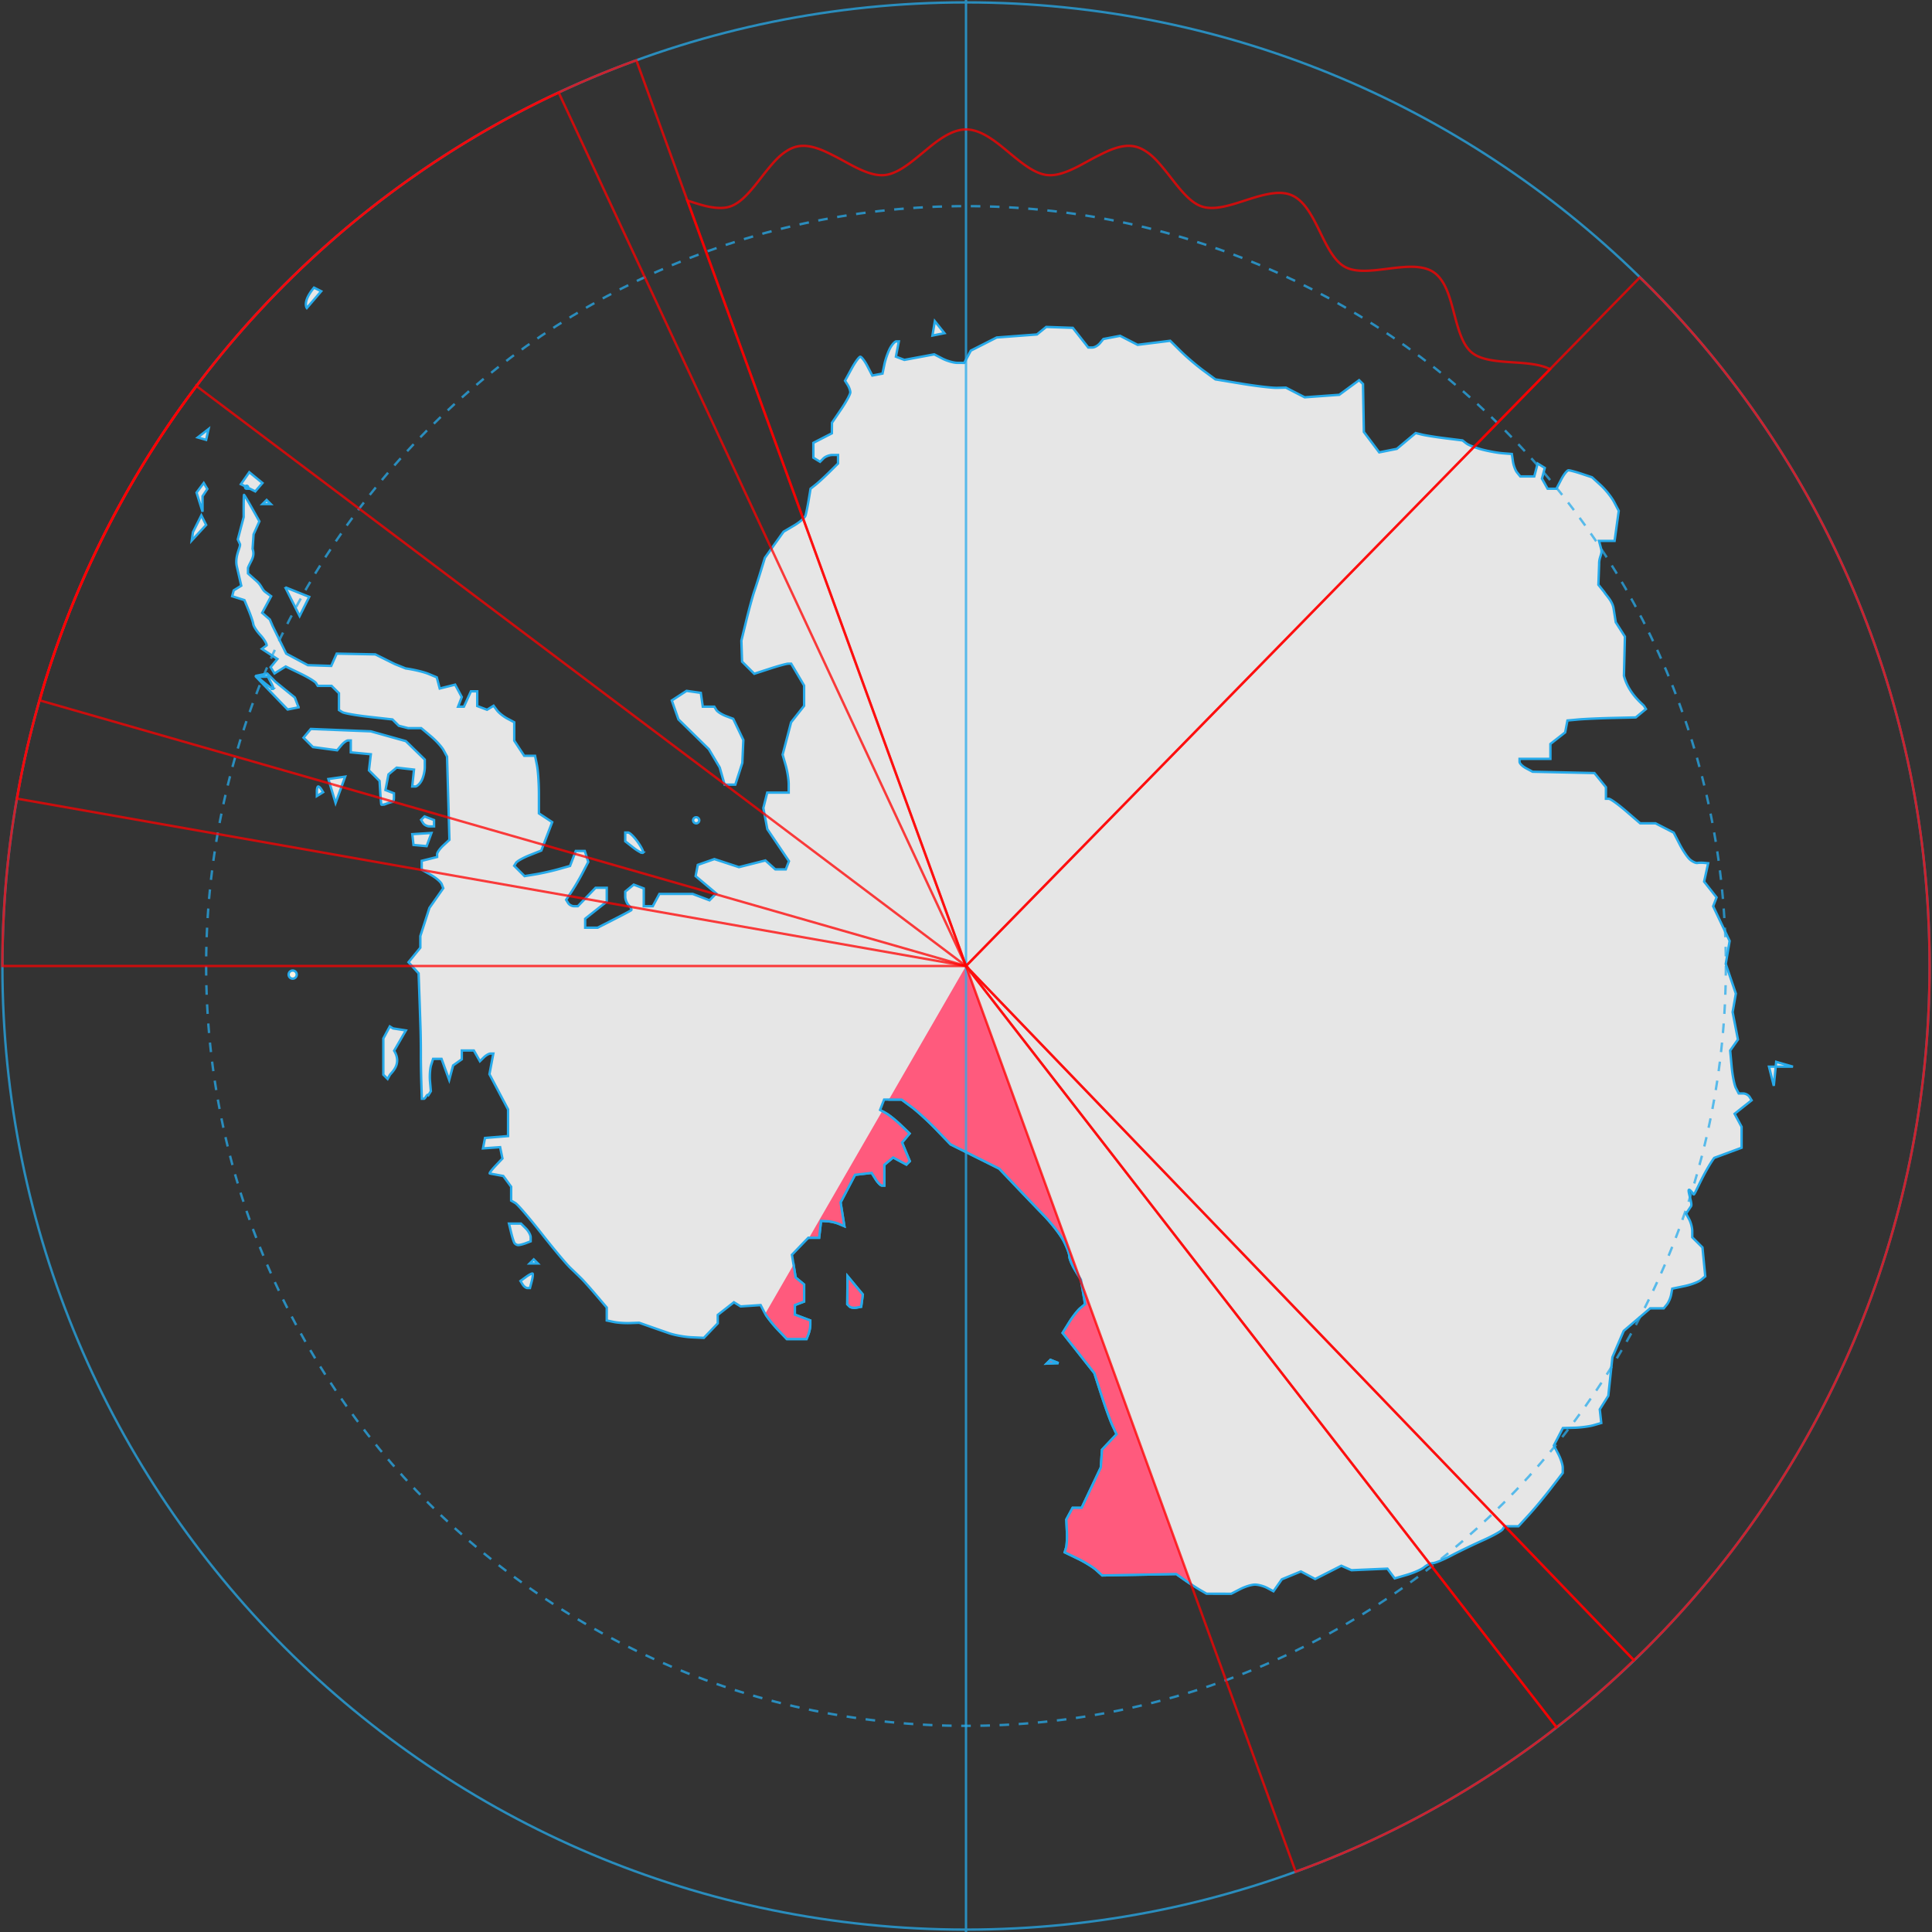 <svg xmlns="http://www.w3.org/2000/svg" version="1.0" width="806" height="806"><rect width="100%" height="100%" fill="#333333" stroke="none"/><defs><clipPath id="a"><path d="M360.031 996.094c3.115 1.802 6.177 3.654 9.344 5.375a401.158 401.158 0 0 0 17.344 8.875c5.858 2.822 11.8 5.52 17.812 8.062a399.093 399.093 0 0 0 18.25 7.188 399.473 399.473 0 0 0 18.688 6.343 398.255 398.255 0 0 0 19.062 5.407 399.143 399.143 0 0 0 19.438 4.5 401.158 401.158 0 0 0 19.812 3.531 402.53 402.53 0 0 0 20.125 2.563 404.733 404.733 0 0 0 20.407 1.53c6.851.348 13.749.532 20.687.532 6.938 0 13.836-.184 20.688-.531 6.851-.348 13.649-.845 20.406-1.532a402.53 402.53 0 0 0 20.125-2.562 401.158 401.158 0 0 0 19.812-3.531 399.143 399.143 0 0 0 19.438-4.5 398.255 398.255 0 0 0 19.062-5.407 399.451 399.451 0 0 0 18-6.093L561 648 360.031 996.094z"/></clipPath></defs><path d="M271.938 532.411c-.3 0-1.913-1.133-3.584-2.518l-3.037-2.519 2.206-.042 2.207-.043 1.377 2.561c.757 1.409 1.13 2.561.83 2.561zM666.5 909.884l-5.146-.01-2.725-1.582c-1.498-.87-4.343-2.72-6.322-4.109l-3.598-2.526-15.442.29-15.441.29-2.487-2.245c-1.369-1.236-4.89-3.404-7.827-4.819l-5.338-2.572.576-1.91c.317-1.05.471-4.126.342-6.834l-.234-4.925 1.311-2.439 1.312-2.439h3.772l3.992-8.41 3.992-8.41.26-3.73.259-3.727 3.035-3.216 3.035-3.216-1.66-3.535c-.913-1.943-2.998-7.678-4.634-12.744l-2.975-9.21-6.624-8.39-6.623-8.389 2.699-4.347c1.484-2.39 3.594-5.087 4.689-5.991l1.99-1.644-.869-5.117-.868-5.116-2.419-3.949c-1.33-2.171-2.421-4.821-2.424-5.888-.002-1.067-1.125-4.02-2.494-6.564-1.37-2.543-4.988-7.2-8.04-10.348a2139.203 2139.203 0 0 1-12.14-12.656l-6.588-6.93-10.137-5.054-10.137-5.053-6.057-6.286c-3.331-3.457-7.93-7.662-10.22-9.344l-4.164-3.057h-7.3l-.832 2.16-.833 2.158 2.431 1.363c1.338.75 4.105 2.961 6.15 4.916l3.72 3.553-1.575 1.888-1.574 1.888 1.616 3.884 1.616 3.884-.706.703-.706.703-2.765-1.473-2.766-1.473-1.848 1.526-1.847 1.526v8.651h-.977c-.537 0-1.723-1.188-2.634-2.64l-1.656-2.641-3.467.4-3.466.399-3.02 5.756-3.02 5.756.797 4.961.797 4.961-2.29-.965c-1.26-.531-3.45-1.032-4.865-1.113l-2.573-.147-.407 3.522-.407 3.521h-4.494l-3.423 3.556-3.422 3.557.774 4.747.774 4.747 1.764 1.458 1.765 1.458v7.096l-1.93.737-1.93.737v3.986l3.217 1.217 3.216 1.217v1.848c0 1.017-.351 2.76-.78 3.874l-.782 2.025H486.248l-3.958-4.161c-2.176-2.29-4.635-5.475-5.463-7.08l-1.505-2.917-4.166.28-4.165.279-1.408-.867-1.408-.866-3.368 2.637-3.368 2.637V797.085l-2.894 3.025-2.895 3.025-5.146-.238c-2.83-.131-7.028-.887-9.327-1.678-2.3-.792-6.063-2.105-8.363-2.918l-4.18-1.478-3.86.14c-2.123.076-5.163-.134-6.755-.468l-2.894-.607v-5.404l-4.5-5.277c-2.476-2.903-5.226-5.988-6.112-6.856a692.632 692.632 0 0 0-4.648-4.482c-1.67-1.597-7.107-8.09-12.08-14.43-4.974-6.339-9.83-11.986-10.793-12.55l-1.75-1.023v-5.787l-1.643-2.237-1.644-2.237-2.537-.47c-1.396-.26-2.784-.516-3.084-.57-.3-.053.765-1.487 2.368-3.185l2.913-3.087-.488-2.355-.488-2.356-3.57.252-3.568.253.414-2.173.413-2.174 4.814-.397 4.814-.397v-11.111l-3.885-7.35-3.884-7.351.811-4.305.811-4.305h-1.172c-.645 0-1.903.72-2.796 1.6l-1.624 1.601-1.27-2.24-1.271-2.242h-5.018v3.667l-3.63 2.573-1.628 6.072-1.6-4.406-1.601-4.406h-3.52l-.826 2.59c-.454 1.425-.664 4.46-.466 6.742l.359 4.151-.982 1.583c-.54-.63-1.387 1.582-1.881 1.582h-.899l-.215-6.723c-.118-3.698-.207-9.029-.197-11.846.01-2.817-.04-7.14-.11-9.604-.069-2.466-.284-8.908-.476-14.317l-.35-9.835-2.108-2.331-2.108-2.331 2.47-3.023 2.47-3.024v-4.85l3.781-11.734 5.782-8.233-.656-1.686c-.36-.927-2.383-2.667-4.495-3.866l-3.84-2.182v-3.683l3.217-.804 3.217-.803v-1.207c0-.663 1.154-2.276 2.565-3.585l2.565-2.378L345 578l-.496-17.346-1.397-2.598c-.768-1.429-3.191-4.1-5.384-5.938l-3.988-3.34h-5.433l-3.933-1-1.325-1.317-1.324-1.319-9.738-1.087c-5.356-.598-10.375-1.48-11.155-1.959l-1.417-.871v-7.02l-1.544-1.537-1.543-1.537H290.556l-.726-1.17c-.4-.643-3.407-2.462-6.684-4.04l-5.958-2.872-2.338 1.454-2.338 1.453-.813-1.31-.814-1.311 1.42-1.703 1.42-1.703-3.24-2.112-3.238-2.113 2-1.488c0-.819-1.2-2.76-2.666-4.314-1.467-1.554-2.783-3.608-2.925-4.565-.142-.957-1.031-3.593-1.975-5.859l-1.716-4.12-2.553-.805-2.552-.807.644-2.45 3.144-1.95-1.838-7.992c-1.01-4.395 1.765-8.355 1.28-9.412l-.885-1.92 2.444-9.285c-.031-5.107.039-9.284.155-9.285.116 0 1.607 2.485 3.311 5.521l3.1 5.52-1.213 2.708-1.214 2.708-.417 6.086c1.146 3.348-.916 5.132-1.916 7.91v2.323l3.654 3.241c2.01 1.783 2.244 3.534 3.576 4.504l2.422 1.763-1.864 3.467-1.865 3.467 3.186 2.767 1.186 2.766 2.828 5.74 2.828 5.741 4.508 2.41 4.508 2.41 4.88.151 4.88.152 1.137-2.561 1.137-2.562 8.055.157 8.055.156 4.057 2.015 4.058 2.015 4.554 1.83c3.33.457 7.612 1.478 9.516 2.27l3.46 1.439.614 2.334.613 2.333 3.218-.804 3.217-.804 1.388 2.581 1.388 2.581-.777 2.014-.776 2.014h2.435l1.466-3.202 1.465-3.202h2.628v6.13l2.046.781 2.046.781 1.366-.84 1.365-.84 1.413 1.908c.778 1.049 2.716 2.598 4.308 3.442l2.895 1.535v7.683l2.077 3.157 2.078 3.156h4.529l.804 4.002c.442 2.201.804 7.606.804 12.01v8.008l2.773 1.832 2.773 1.833-2.273 5.925-2.273 5.925-4.894 1.95c-2.69 1.071-5.237 2.502-5.657 3.18l-.765 1.23 2.163 2.154 2.162 2.152 4.604-.757c2.532-.417 6.802-1.374 9.489-2.127l4.886-1.369 1.193-3.124 1.194-3.125h3.749l.73 2.29.73 2.29-2.299 4.434c-1.265 2.438-3.341 5.992-4.614 7.898l-2.314 3.465.83 1.337c.457.736 1.556 1.337 2.443 1.337h1.613l3.698-3.842 3.698-3.841h4.665v5.762l-4.503 3.577-4.503 3.576v3.733h5.193l6.73-3.428c3.703-1.885 6.982-3.623 7.289-3.863.307-.24-.128-1.118-.965-1.951-.837-.834-1.522-2.482-1.522-3.664v-2.148l1.766-1.46 1.767-1.46 2.093.8 2.093.8V623.054h3.769l1.377-2.56 1.377-2.562h13.894l3.51 1.328 3.509 1.328 1.399-1.433 1.398-1.434-4.3-3.608-4.3-3.609.453-2.343.453-2.342 3.463-1.212 3.463-1.213 5.124 1.683 5.124 1.684 5.52-1.395 5.522-1.395 2.062 1.858 2.063 1.858h4.38l.66-1.71.659-1.709-4.512-6.673-4.512-6.674-.832-4.415-.832-4.414.81-3.21.809-3.21h8.957v-3.53c0-1.942-.57-5.506-1.265-7.92l-1.265-4.39 1.772-6.753 1.771-6.752 2.71-3.43 2.71-3.428v-8.472l-2.7-4.556-2.701-4.555h-1.24c-.681 0-4.144.946-7.695 2.102l-6.457 2.102-2.546-2.534-2.546-2.535-.142-4.37-.141-4.37 2.026-8.324c1.115-4.578 2.611-10.052 3.326-12.165a411.033 411.033 0 0 0 2.874-8.965l1.574-5.122 3.9-5.445 3.902-5.446 4.313-2.533c2.373-1.393 4.544-3.265 4.826-4.16.282-.894.873-3.788 1.315-6.432l.803-4.807 2.027-1.596c1.115-.878 3.693-3.242 5.73-5.254l3.703-3.657V434.804h-2.316c-1.273 0-2.96.642-3.747 1.426l-1.432 1.425-1.399-.86-1.398-.861v-6.186l3.86-1.987 3.859-1.987.023-2.208.024-2.208 3.836-5.635c2.11-3.1 3.827-6.27 3.816-7.044-.01-.774-.512-2.181-1.114-3.127l-1.095-1.72 2.723-4.993c1.497-2.746 3.142-4.998 3.654-5.004.513-.005 1.849 1.755 2.97 3.911l2.037 3.922 2.126-.408 2.125-.407.793-3.834c.436-2.11 1.493-5.131 2.348-6.716.855-1.585 2.033-2.881 2.618-2.881h1.063l-.612 3.185-.612 3.186 1.768.675 1.767.675 6.226-1.158 6.226-1.157 3.41 1.77c1.876.975 4.694 1.776 6.26 1.78l2.85.008 1.375-2.557 1.375-2.557 5.387-2.736 5.386-2.735 8.4-.632 8.401-.632 1.93-1.57 1.93-1.57 5.553.192 5.553.192 3.224 4.101 3.224 4.101h1.68c.923 0 2.346-.8 3.162-1.78l1.483-1.778 3.475-.662 3.476-.66 3.654 1.88 3.654 1.88 6.8-.845 6.799-.846 4.365 4.325c2.4 2.379 6.64 6.002 9.423 8.051l5.058 3.726 11.023 1.816c6.063.999 12.68 1.772 14.704 1.719l3.68-.097 3.924 2.02 3.923 2.019 7.212-.52 7.211-.519 4.145-3.05 4.145-3.05.808.803.808.804.18 9.99.18 9.99 3.202 4.26 3.202 4.26 3.673-.732 3.674-.73 3.935-3.297 3.935-3.296 2.69.657c1.481.361 5.876 1.054 9.768 1.539l7.076.882 1.571 1.237c.865.68 3.76 1.82 6.433 2.53 2.674.712 6.598 1.428 8.72 1.592l3.86.297.445 3.085c.245 1.696 1.04 3.805 1.766 4.685l1.32 1.6h5.818l.707-2.69.706-2.69 1.486.914 1.485.914-.587 2.235-.587 2.235 1.182 2.102 1.182 2.103h3.666l1.996-3.842c1.097-2.113 2.473-3.842 3.057-3.842.584 0 3.03.655 5.435 1.455l4.373 1.455 3.653 3.348c2.009 1.84 4.515 4.992 5.57 7.002l1.917 3.655-.866 6.27-.867 6.27h-6.491l.931 3.521c.513 1.937-.986 3.327-.885 6.144l-.316 8.623 2.459 3.061c.802 1.409 3.37 3.654 3.875 6.824l.916 5.763 1.908 2.991 1.909 2.992-.41 16.328c1.974 7.606 7.948 11.907 8.386 12.613l.797 1.283-2.118 1.746-2.118 1.746-9.769.23c-5.372.128-11.786.416-14.253.64l-4.485.41-.482 2.489-.48 2.488-3.075 2.407-3.074 2.407V561.585h-12.866v1.236c0 .679 1.226 1.888 2.724 2.686l2.723 1.45 12.897.28 12.897.279 2.391 2.939 2.391 2.94v4.838h1.208c.665 0 3.884 2.305 7.155 5.122l5.945 5.123h6.404l3.783 1.947 3.784 1.947 2.491 4.862c1.37 2.674 3.342 5.564 4.38 6.422 1.039.858 2.384 1.471 2.989 1.363.605-.108 1.87-.128 2.81-.045l1.711.152-.846 3.833-.846 3.833 2.602 3.292 2.601 3.292-.714 1.854-.715 1.854 3.438 7.23 3.44 7.23-.815 4.799-.815 4.8 2.109 6.183 2.109 6.184-.672 3.863-.672 3.862 1.106 5.72 1.107 5.72-1.618 2.298-1.617 2.3.618 6.708c.34 3.69 1.143 7.717 1.784 8.95l1.167 2.24h1.809c.995 0 2.206.64 2.692 1.423l.883 1.423-3.554 2.82-3.554 2.821 1.46 2.716 1.46 2.716v8.734l-11.426 4.225c-4.634 6.448-8.177 15.717-8.557 15.225-4.622-6-.04 3.904-1.15 5.01l-2.019 3.01 1.284 2.387c.706 1.314 1.284 3.538 1.284 4.942v2.554l2.129 2.12 2.129 2.119.582 6.026.581 6.025-1.846 1.526c-1.016.839-4.114 1.994-6.885 2.567l-5.039 1.042-.467 2.506c-.257 1.377-1.054 3.225-1.772 4.106l-1.306 1.6h-5.654l-5.518 4.702-5.518 4.701-2.362 5.486-2.363 5.487-.858 8.06-.858 8.062-1.78 2.828-1.78 2.827.316 2.843.316 2.843-3.216.925c-1.769.509-5.372.982-8.008 1.053l-4.791.127-1.887 3.633-1.887 3.632 1.854 3.557c1.02 1.957 1.854 4.54 1.854 5.741v2.184l-4.844 6.314c-2.664 3.473-6.823 8.475-9.242 11.117l-4.399 4.802h-5.807l-.794 1.278c-.436.703-4.089 2.746-8.117 4.54-4.027 1.793-10.013 4.676-13.302 6.405-3.288 1.73-6.716 3.144-7.618 3.144-.901 0-2.552.761-3.67 1.691-1.117.93-4.346 2.367-7.177 3.193l-5.146 1.5-1.519-2.034-1.518-2.035-7.487.325-7.487.325-2.127-.931-2.127-.932-5.453 2.77-5.454 2.77-2.969-1.582-2.969-1.582-3.975 1.64-3.976 1.638-1.755 2.495-1.756 2.496-2.611-1.392c-1.437-.765-3.741-1.39-5.122-1.39-1.381 0-4.169.86-6.196 1.912l-3.685 1.913-5.146-.01zM319.243 580.291c-1.12.427-2.095.571-2.17.32-.073-.251-.267-2.565-.431-5.14l-.298-4.684-2.212-2.202-2.212-2.201.393-3.36.392-3.36-4.181-.401-4.181-.402v-4.96h-1.13c-.62 0-1.899.924-2.84 2.054l-1.713 2.054-5.055-.675-5.055-.675-1.963-1.955-1.964-1.955 1.52-1.823 1.52-1.822 12.508.498 12.51.498 7.31 2.041 7.31 2.042 3.96 3.853 3.958 3.853v3.134c0 1.723-.599 4.248-1.331 5.61-.733 1.363-1.913 2.477-2.622 2.477h-1.29l.37-3.521.37-3.522-3.615-.413-3.616-.412-1.71 1.412-1.709 1.412-.627 3.264-.626 3.263 1.77.676 1.771.677v1.784c0 .98-.242 1.784-.538 1.784-.296 0-1.454.35-2.573.777zm143.287-7.961h-2.232l-2.043-7.15-4.544-7.65-6.344-6.217-6.345-6.216-1.377-3.934-1.378-3.933 3.08-2.008 3.078-2.008 2.97.419 2.969.419.41 2.881.412 2.882H456l.844 1.36c.465.747 2.239 1.886 3.943 2.531l3.098 1.173 2.115 4.415 2.115 4.415-.426 9.56-2.927 9.06h-2.233zM269.241 455.294h-1.715l.858-.854.857-.853.858.853.858.854h-1.716zm327.894 358.47-2.466.101.777-.773.778-.774 1.688.673 1.689.672-2.466.101zM260.879 448.891a.644.644 0 0 1-.643-.64.644.644 0 0 1 1.286 0c0 .352-.29.64-.643.64zM515.27 790.525c-1.095.208-2.398-.026-2.894-.52l-.902-.898.046-5.87.046-5.869 3.193 3.842 3.193 3.842-.345 2.548-.344 2.548-1.993.377zm-137.242-8.175c-.584 0-1.473-.664-1.977-1.475l-.915-1.475 2.354-1.713c1.294-.942 2.518-1.55 2.718-1.35.2.199.03 1.634-.378 3.188l-.742 2.825h-1.06zm2.647-10.245h-1.716l.858-.854.858-.853.858.853.857.854h-1.715zm-6.462-7.683c-.608 0-1.35-.433-1.647-.96-.298-.53-.922-2.546-1.387-4.483l-.845-3.522H375.345l2.022 2.013c1.112 1.106 2.021 2.774 2.021 3.704v1.693l-2.035.777c-1.119.428-2.532.778-3.14.778zm-53.596-70.938-.908 1.637-.894-.89-.893-.89v-15.108l1.35-2.513 1.352-2.513 1.355.834 5.355.833-4.904 8.487c3.502 5.668-1.313 9.223-1.813 10.123zm105.64-92.749c-.324.322-2.124-.618-4-2.087l-3.413-2.672v-3.656h1.199c.659 0 2.459 1.762 4 3.915 1.54 2.154 2.536 4.179 2.213 4.5zm-89.032-10.977c-1.02 0-2.235-.614-2.702-1.365l-.848-1.366.717-.714.716-.713 1.986.758 1.985.759v2.641h-1.854zm111.209-1.28a1.287 1.287 0 0 1-1.287-1.28 1.287 1.287 0 0 1 2.573 0c0 .704-.579 1.28-1.286 1.28zm-156.935-12.179-1.308.804v-1.996c0-1.098.255-1.997.567-1.997.312 0 .9.537 1.308 1.193l.74 1.192-1.307.804zM238 470.5l.5-3.5 3.5-7 2 4-6 6.5zm5-24-3 4 2.5 8V452l2-3-1.5-2.5zm21.5 80.5 13.5 14 5-1h-.5l-1.5-4-8-6.5-3.5-3.5-5 1zm0-77-6-3 3.5-5 5.5 4.5-3 3.5zM244 428.5l1-4.5-4.5 3.5 3.5 1zm45-63.5c-5 6-3 8.5-3 8.5l6-7-3-1.5zm41.5 232.5 5.5.5 2-5.5-8 .5.5 4.5zM898 698l1-10 7 2h-10l2 8zM277 490l6 12 4-8-10-4zm271-111-1 6 5-1-4-5zM302 569l-7 1 3 10 4-11z" style="fill:#e6e6e6;fill-rule:nonzero;stroke:#27aaea;stroke-width:1px" transform="translate(-158 -245)"/><path d="M271.938 532.411c-.3 0-1.913-1.133-3.584-2.518l-3.037-2.519 2.206-.042 2.207-.043 1.377 2.561c.757 1.409 1.13 2.561.83 2.561zM666.5 909.884l-5.146-.01-2.725-1.582c-1.498-.87-4.343-2.72-6.322-4.109l-3.598-2.526-15.442.29-15.441.29-2.487-2.245c-1.369-1.236-4.89-3.404-7.827-4.819l-5.338-2.572.576-1.91c.317-1.05.471-4.126.342-6.834l-.234-4.925 1.311-2.439 1.312-2.439h3.772l3.992-8.41 3.992-8.41.26-3.73.259-3.727 3.035-3.216 3.035-3.216-1.66-3.535c-.913-1.943-2.998-7.678-4.634-12.744l-2.975-9.21-6.624-8.39-6.623-8.389 2.699-4.347c1.484-2.39 3.594-5.087 4.689-5.991l1.99-1.644-.869-5.117-.868-5.116-2.419-3.949c-1.33-2.171-2.421-4.821-2.424-5.888-.002-1.067-1.125-4.02-2.494-6.564-1.37-2.543-4.988-7.2-8.04-10.348a2139.203 2139.203 0 0 1-12.14-12.656l-6.588-6.93-10.137-5.054-10.137-5.053-6.057-6.286c-3.331-3.457-7.93-7.662-10.22-9.344l-4.164-3.057h-7.3l-.832 2.16-.833 2.158 2.431 1.363c1.338.75 4.105 2.961 6.15 4.916l3.72 3.553-1.575 1.888-1.574 1.888 1.616 3.884 1.616 3.884-.706.703-.706.703-2.765-1.473-2.766-1.473-1.848 1.526-1.847 1.526v8.651h-.977c-.537 0-1.723-1.188-2.634-2.64l-1.656-2.641-3.467.4-3.466.399-3.02 5.756-3.02 5.756.797 4.961.797 4.961-2.29-.965c-1.26-.531-3.45-1.032-4.865-1.113l-2.573-.147-.407 3.522-.407 3.521h-4.494l-3.423 3.556-3.422 3.557.774 4.747.774 4.747 1.764 1.458 1.765 1.458v7.096l-1.93.737-1.93.737v3.986l3.217 1.217 3.216 1.217v1.848c0 1.017-.351 2.76-.78 3.874l-.782 2.025H486.248l-3.958-4.161c-2.176-2.29-4.635-5.475-5.463-7.08l-1.505-2.917-4.166.28-4.165.279-1.408-.867-1.408-.866-3.368 2.637-3.368 2.637V797.085l-2.894 3.025-2.895 3.025-5.146-.238c-2.83-.131-7.028-.887-9.327-1.678-2.3-.792-6.063-2.105-8.363-2.918l-4.18-1.478-3.86.14c-2.123.076-5.163-.134-6.755-.468l-2.894-.607v-5.404l-4.5-5.277c-2.476-2.903-5.226-5.988-6.112-6.856a692.632 692.632 0 0 0-4.648-4.482c-1.67-1.597-7.107-8.09-12.08-14.43-4.974-6.339-9.83-11.986-10.793-12.55l-1.75-1.023v-5.787l-1.643-2.237-1.644-2.237-2.537-.47c-1.396-.26-2.784-.516-3.084-.57-.3-.053.765-1.487 2.368-3.185l2.913-3.087-.488-2.355-.488-2.356-3.57.252-3.568.253.414-2.173.413-2.174 4.814-.397 4.814-.397v-11.111l-3.885-7.35-3.884-7.351.811-4.305.811-4.305h-1.172c-.645 0-1.903.72-2.796 1.6l-1.624 1.601-1.27-2.24-1.271-2.242h-5.018v3.667l-3.63 2.573-1.628 6.072-1.6-4.406-1.601-4.406h-3.52l-.826 2.59c-.454 1.425-.664 4.46-.466 6.742l.359 4.151-.982 1.583c-.54-.63-1.387 1.582-1.881 1.582h-.899l-.215-6.723c-.118-3.698-.207-9.029-.197-11.846.01-2.817-.04-7.14-.11-9.604-.069-2.466-.284-8.908-.476-14.317l-.35-9.835-2.108-2.331-2.108-2.331 2.47-3.023 2.47-3.024v-4.85l3.781-11.734 5.782-8.233-.656-1.686c-.36-.927-2.383-2.667-4.495-3.866l-3.84-2.182v-3.683l3.217-.804 3.217-.803v-1.207c0-.663 1.154-2.276 2.565-3.585l2.565-2.378L345 578l-.496-17.346-1.397-2.598c-.768-1.429-3.191-4.1-5.384-5.938l-3.988-3.34h-5.433l-3.933-1-1.325-1.317-1.324-1.319-9.738-1.087c-5.356-.598-10.375-1.48-11.155-1.959l-1.417-.871v-7.02l-1.544-1.537-1.543-1.537H290.556l-.726-1.17c-.4-.643-3.407-2.462-6.684-4.04l-5.958-2.872-2.338 1.454-2.338 1.453-.813-1.31-.814-1.311 1.42-1.703 1.42-1.703-3.24-2.112-3.238-2.113 2-1.488c0-.819-1.2-2.76-2.666-4.314-1.467-1.554-2.783-3.608-2.925-4.565-.142-.957-1.031-3.593-1.975-5.859l-1.716-4.12-2.553-.805-2.552-.807.644-2.45 3.144-1.95-1.838-7.992c-1.01-4.395 1.765-8.355 1.28-9.412l-.885-1.92 2.444-9.285c-.031-5.107.039-9.284.155-9.285.116 0 1.607 2.485 3.311 5.521l3.1 5.52-1.213 2.708-1.214 2.708-.417 6.086c1.146 3.348-.916 5.132-1.916 7.91v2.323l3.654 3.241c2.01 1.783 2.244 3.534 3.576 4.504l2.422 1.763-1.864 3.467-1.865 3.467 3.186 2.767 1.186 2.766 2.828 5.74 2.828 5.741 4.508 2.41 4.508 2.41 4.88.151 4.88.152 1.137-2.561 1.137-2.562 8.055.157 8.055.156 4.057 2.015 4.058 2.015 4.554 1.83c3.33.457 7.612 1.478 9.516 2.27l3.46 1.439.614 2.334.613 2.333 3.218-.804 3.217-.804 1.388 2.581 1.388 2.581-.777 2.014-.776 2.014h2.435l1.466-3.202 1.465-3.202h2.628v6.13l2.046.781 2.046.781 1.366-.84 1.365-.84 1.413 1.908c.778 1.049 2.716 2.598 4.308 3.442l2.895 1.535v7.683l2.077 3.157 2.078 3.156h4.529l.804 4.002c.442 2.201.804 7.606.804 12.01v8.008l2.773 1.832 2.773 1.833-2.273 5.925-2.273 5.925-4.894 1.95c-2.69 1.071-5.237 2.502-5.657 3.18l-.765 1.23 2.163 2.154 2.162 2.152 4.604-.757c2.532-.417 6.802-1.374 9.489-2.127l4.886-1.369 1.193-3.124 1.194-3.125h3.749l.73 2.29.73 2.29-2.299 4.434c-1.265 2.438-3.341 5.992-4.614 7.898l-2.314 3.465.83 1.337c.457.736 1.556 1.337 2.443 1.337h1.613l3.698-3.842 3.698-3.841h4.665v5.762l-4.503 3.577-4.503 3.576v3.733h5.193l6.73-3.428c3.703-1.885 6.982-3.623 7.289-3.863.307-.24-.128-1.118-.965-1.951-.837-.834-1.522-2.482-1.522-3.664v-2.148l1.766-1.46 1.767-1.46 2.093.8 2.093.8V623.054h3.769l1.377-2.56 1.377-2.562h13.894l3.51 1.328 3.509 1.328 1.399-1.433 1.398-1.434-4.3-3.608-4.3-3.609.453-2.343.453-2.342 3.463-1.212 3.463-1.213 5.124 1.683 5.124 1.684 5.52-1.395 5.522-1.395 2.062 1.858 2.063 1.858h4.38l.66-1.71.659-1.709-4.512-6.673-4.512-6.674-.832-4.415-.832-4.414.81-3.21.809-3.21h8.957v-3.53c0-1.942-.57-5.506-1.265-7.92l-1.265-4.39 1.772-6.753 1.771-6.752 2.71-3.43 2.71-3.428v-8.472l-2.7-4.556-2.701-4.555h-1.24c-.681 0-4.144.946-7.695 2.102l-6.457 2.102-2.546-2.534-2.546-2.535-.142-4.37-.141-4.37 2.026-8.324c1.115-4.578 2.611-10.052 3.326-12.165a411.033 411.033 0 0 0 2.874-8.965l1.574-5.122 3.9-5.445 3.902-5.446 4.313-2.533c2.373-1.393 4.544-3.265 4.826-4.16.282-.894.873-3.788 1.315-6.432l.803-4.807 2.027-1.596c1.115-.878 3.693-3.242 5.73-5.254l3.703-3.657V434.804h-2.316c-1.273 0-2.96.642-3.747 1.426l-1.432 1.425-1.399-.86-1.398-.861v-6.186l3.86-1.987 3.859-1.987.023-2.208.024-2.208 3.836-5.635c2.11-3.1 3.827-6.27 3.816-7.044-.01-.774-.512-2.181-1.114-3.127l-1.095-1.72 2.723-4.993c1.497-2.746 3.142-4.998 3.654-5.004.513-.005 1.849 1.755 2.97 3.911l2.037 3.922 2.126-.408 2.125-.407.793-3.834c.436-2.11 1.493-5.131 2.348-6.716.855-1.585 2.033-2.881 2.618-2.881h1.063l-.612 3.185-.612 3.186 1.768.675 1.767.675 6.226-1.158 6.226-1.157 3.41 1.77c1.876.975 4.694 1.776 6.26 1.78l2.85.008 1.375-2.557 1.375-2.557 5.387-2.736 5.386-2.735 8.4-.632 8.401-.632 1.93-1.57 1.93-1.57 5.553.192 5.553.192 3.224 4.101 3.224 4.101h1.68c.923 0 2.346-.8 3.162-1.78l1.483-1.778 3.475-.662 3.476-.66 3.654 1.88 3.654 1.88 6.8-.845 6.799-.846 4.365 4.325c2.4 2.379 6.64 6.002 9.423 8.051l5.058 3.726 11.023 1.816c6.063.999 12.68 1.772 14.704 1.719l3.68-.097 3.924 2.02 3.923 2.019 7.212-.52 7.211-.519 4.145-3.05 4.145-3.05.808.803.808.804.18 9.99.18 9.99 3.202 4.26 3.202 4.26 3.673-.732 3.674-.73 3.935-3.297 3.935-3.296 2.69.657c1.481.361 5.876 1.054 9.768 1.539l7.076.882 1.571 1.237c.865.68 3.76 1.82 6.433 2.53 2.674.712 6.598 1.428 8.72 1.592l3.86.297.445 3.085c.245 1.696 1.04 3.805 1.766 4.685l1.32 1.6h5.818l.707-2.69.706-2.69 1.486.914 1.485.914-.587 2.235-.587 2.235 1.182 2.102 1.182 2.103h3.666l1.996-3.842c1.097-2.113 2.473-3.842 3.057-3.842.584 0 3.03.655 5.435 1.455l4.373 1.455 3.653 3.348c2.009 1.84 4.515 4.992 5.57 7.002l1.917 3.655-.866 6.27-.867 6.27h-6.491l.931 3.521c.513 1.937-.986 3.327-.885 6.144l-.316 8.623 2.459 3.061c.802 1.409 3.37 3.654 3.875 6.824l.916 5.763 1.908 2.991 1.909 2.992-.41 16.328c1.974 7.606 7.948 11.907 8.386 12.613l.797 1.283-2.118 1.746-2.118 1.746-9.769.23c-5.372.128-11.786.416-14.253.64l-4.485.41-.482 2.489-.48 2.488-3.075 2.407-3.074 2.407V561.585h-12.866v1.236c0 .679 1.226 1.888 2.724 2.686l2.723 1.45 12.897.28 12.897.279 2.391 2.939 2.391 2.94v4.838h1.208c.665 0 3.884 2.305 7.155 5.122l5.945 5.123h6.404l3.783 1.947 3.784 1.947 2.491 4.862c1.37 2.674 3.342 5.564 4.38 6.422 1.039.858 2.384 1.471 2.989 1.363.605-.108 1.87-.128 2.81-.045l1.711.152-.846 3.833-.846 3.833 2.602 3.292 2.601 3.292-.714 1.854-.715 1.854 3.438 7.23 3.44 7.23-.815 4.799-.815 4.8 2.109 6.183 2.109 6.184-.672 3.863-.672 3.862 1.106 5.72 1.107 5.72-1.618 2.298-1.617 2.3.618 6.708c.34 3.69 1.143 7.717 1.784 8.95l1.167 2.24h1.809c.995 0 2.206.64 2.692 1.423l.883 1.423-3.554 2.82-3.554 2.821 1.46 2.716 1.46 2.716v8.734l-11.426 4.225c-4.634 6.448-8.177 15.717-8.557 15.225-4.622-6-.04 3.904-1.15 5.01l-2.019 3.01 1.284 2.387c.706 1.314 1.284 3.538 1.284 4.942v2.554l2.129 2.12 2.129 2.119.582 6.026.581 6.025-1.846 1.526c-1.016.839-4.114 1.994-6.885 2.567l-5.039 1.042-.467 2.506c-.257 1.377-1.054 3.225-1.772 4.106l-1.306 1.6h-5.654l-5.518 4.702-5.518 4.701-2.362 5.486-2.363 5.487-.858 8.06-.858 8.062-1.78 2.828-1.78 2.827.316 2.843.316 2.843-3.216.925c-1.769.509-5.372.982-8.008 1.053l-4.791.127-1.887 3.633-1.887 3.632 1.854 3.557c1.02 1.957 1.854 4.54 1.854 5.741v2.184l-4.844 6.314c-2.664 3.473-6.823 8.475-9.242 11.117l-4.399 4.802h-5.807l-.794 1.278c-.436.703-4.089 2.746-8.117 4.54-4.027 1.793-10.013 4.676-13.302 6.405-3.288 1.73-6.716 3.144-7.618 3.144-.901 0-2.552.761-3.67 1.691-1.117.93-4.346 2.367-7.177 3.193l-5.146 1.5-1.519-2.034-1.518-2.035-7.487.325-7.487.325-2.127-.931-2.127-.932-5.453 2.77-5.454 2.77-2.969-1.582-2.969-1.582-3.975 1.64-3.976 1.638-1.755 2.495-1.756 2.496-2.611-1.392c-1.437-.765-3.741-1.39-5.122-1.39-1.381 0-4.169.86-6.196 1.912l-3.685 1.913-5.146-.01zM319.243 580.291c-1.12.427-2.095.571-2.17.32-.073-.251-.267-2.565-.431-5.14l-.298-4.684-2.212-2.202-2.212-2.201.393-3.36.392-3.36-4.181-.401-4.181-.402v-4.96h-1.13c-.62 0-1.899.924-2.84 2.054l-1.713 2.054-5.055-.675-5.055-.675-1.963-1.955-1.964-1.955 1.52-1.823 1.52-1.822 12.508.498 12.51.498 7.31 2.041 7.31 2.042 3.96 3.853 3.958 3.853v3.134c0 1.723-.599 4.248-1.331 5.61-.733 1.363-1.913 2.477-2.622 2.477h-1.29l.37-3.521.37-3.522-3.615-.413-3.616-.412-1.71 1.412-1.709 1.412-.627 3.264-.626 3.263 1.77.676 1.771.677v1.784c0 .98-.242 1.784-.538 1.784-.296 0-1.454.35-2.573.777zm143.287-7.961h-2.232l-2.043-7.15-4.544-7.65-6.344-6.217-6.345-6.216-1.377-3.934-1.378-3.933 3.08-2.008 3.078-2.008 2.97.419 2.969.419.41 2.881.412 2.882H456l.844 1.36c.465.747 2.239 1.886 3.943 2.531l3.098 1.173 2.115 4.415 2.115 4.415-.426 9.56-2.927 9.06h-2.233zM269.241 455.294h-1.715l.858-.854.857-.853.858.853.858.854h-1.716zm327.894 358.47-2.466.101.777-.773.778-.774 1.688.673 1.689.672-2.466.101zM260.879 448.891a.644.644 0 0 1-.643-.64.644.644 0 0 1 1.286 0c0 .352-.29.64-.643.64zM515.27 790.525c-1.095.208-2.398-.026-2.894-.52l-.902-.898.046-5.87.046-5.869 3.193 3.842 3.193 3.842-.345 2.548-.344 2.548-1.993.377zm-137.242-8.175c-.584 0-1.473-.664-1.977-1.475l-.915-1.475 2.354-1.713c1.294-.942 2.518-1.55 2.718-1.35.2.199.03 1.634-.378 3.188l-.742 2.825h-1.06zm2.647-10.245h-1.716l.858-.854.858-.853.858.853.857.854h-1.715zm-6.462-7.683c-.608 0-1.35-.433-1.647-.96-.298-.53-.922-2.546-1.387-4.483l-.845-3.522H375.345l2.022 2.013c1.112 1.106 2.021 2.774 2.021 3.704v1.693l-2.035.777c-1.119.428-2.532.778-3.14.778zm-53.596-70.938-.908 1.637-.894-.89-.893-.89v-15.108l1.35-2.513 1.352-2.513 1.355.834 5.355.833-4.904 8.487c3.502 5.668-1.313 9.223-1.813 10.123zm105.64-92.749c-.324.322-2.124-.618-4-2.087l-3.413-2.672v-3.656h1.199c.659 0 2.459 1.762 4 3.915 1.54 2.154 2.536 4.179 2.213 4.5zm-89.032-10.977c-1.02 0-2.235-.614-2.702-1.365l-.848-1.366.717-.714.716-.713 1.986.758 1.985.759v2.641h-1.854zm111.209-1.28a1.287 1.287 0 0 1-1.287-1.28 1.287 1.287 0 0 1 2.573 0c0 .704-.579 1.28-1.286 1.28zm-156.935-12.179-1.308.804v-1.996c0-1.098.255-1.997.567-1.997.312 0 .9.537 1.308 1.193l.74 1.192-1.307.804zM238 470.5l.5-3.5 3.5-7 2 4-6 6.5zm5-24-3 4 2.5 8V452l2-3-1.5-2.5zm21.5 80.5 13.5 14 5-1h-.5l-1.5-4-8-6.5-3.5-3.5-5 1zm0-77-6-3 3.5-5 5.5 4.5-3 3.5zM244 428.5l1-4.5-4.5 3.5 3.5 1zm45-63.5c-5 6-3 8.5-3 8.5l6-7-3-1.5zm41.5 232.5 5.5.5 2-5.5-8 .5.5 4.5zM898 698l1-10 7 2h-10l2 8zM277 490l6 12 4-8-10-4zm271-111-1 6 5-1-4-5zM302 569l-7 1 3 10 4-11z" clip-path="url(#a)" style="fill:#ff5a7d;fill-opacity:1;fill-rule:nonzero;stroke:#27aaea;stroke-width:1px" transform="translate(-158 -245)"/><path d="M281.791 651.586a1.69 1.69 0 1 1-3.38 0 1.69 1.69 0 1 1 3.38 0z" style="fill:#fcf5e3;fill-rule:nonzero;stroke:#27aaea;stroke-width:1px" transform="translate(-158 -245)"/><g style="fill:none;stroke:#27aaea;stroke-width:1px;stroke-opacity:.75;display:inline"><path d="M878 648c0 175.074-141.926 317-317 317S244 823.074 244 648s141.926-317 317-317 317 141.926 317 317z" style="stroke-miterlimit:4;stroke-dasharray:4,4;stroke-dashoffset:0" transform="translate(-158 -245)"/><path d="M805 403c0 222.018-179.982 402-402 402C180.98 805 1 625.018 1 403S180.98 1 403 1c222.018 0 402 179.982 402 402zM403-245v1278"/><g style="fill:none;stroke:red;stroke-width:1px;stroke-opacity:.75;display:inline"><path d="M649.343 720.563c3.14-2.44 6.31-4.846 9.375-7.375 4.964-4.097 9.804-8.3 14.563-12.625 2.84-2.582 5.578-5.277 8.344-7.938L403 403l246.343 317.563zM81.968 161.063c-.358.474-.738.93-1.093 1.406a404.132 404.132 0 0 0-11.22 15.781 402.724 402.724 0 0 0-10.468 16.313 401 401 0 0 0-18.531 34.156 400.257 400.257 0 0 0-8.063 17.812 398.885 398.885 0 0 0-7.187 18.25 399.473 399.473 0 0 0-6.344 18.688 398.231 398.231 0 0 0-5.406 19.062 398.98 398.98 0 0 0-4.5 19.438 401.088 401.088 0 0 0-3.531 19.812 402.553 402.553 0 0 0-2.563 20.125 404.628 404.628 0 0 0-1.531 20.406A408.6 408.6 0 0 0 1 403h402L81.968 161.062z"/><path d="M233.093 38.656c-1.45.678-2.933 1.306-4.375 2a401 401 0 0 0-34.156 18.532 402.724 402.724 0 0 0-16.312 10.468 404.132 404.132 0 0 0-15.782 11.219 403.933 403.933 0 0 0-15.187 11.938 403.223 403.223 0 0 0-14.563 12.624 404.77 404.77 0 0 0-13.968 13.313 404.77 404.77 0 0 0-13.313 13.969 403.223 403.223 0 0 0-12.625 14.562 403.933 403.933 0 0 0-11.937 15.188 404.132 404.132 0 0 0-11.22 15.781 402.724 402.724 0 0 0-10.468 16.313 401 401 0 0 0-18.531 34.156 400.257 400.257 0 0 0-8.063 17.812 398.885 398.885 0 0 0-7.187 18.25 399.473 399.473 0 0 0-6.344 18.688c-.895 2.878-1.637 5.813-2.469 8.719L403 403 233.093 38.656zM540.53 780.844l.688-.25a399.093 399.093 0 0 0 18.25-7.188 400.326 400.326 0 0 0 17.813-8.062 401.158 401.158 0 0 0 34.156-18.532 402.724 402.724 0 0 0 16.313-10.468 404.132 404.132 0 0 0 15.78-11.219c1.974-1.476 3.868-3.051 5.813-4.563L403 403l137.53 377.844zm141.095-88.219c1.868-1.798 3.791-3.542 5.625-5.375a404.77 404.77 0 0 0 13.312-13.969 403.223 403.223 0 0 0 12.625-14.562 403.933 403.933 0 0 0 11.938-15.188 404.132 404.132 0 0 0 11.218-15.781 402.724 402.724 0 0 0 10.47-16.313 401 401 0 0 0 18.531-34.156c2.822-5.858 5.52-11.8 8.062-17.812a398.885 398.885 0 0 0 7.187-18.25 399.473 399.473 0 0 0 6.344-18.688 398.231 398.231 0 0 0 5.406-19.062 398.98 398.98 0 0 0 4.5-19.438 401.088 401.088 0 0 0 3.532-19.812 402.553 402.553 0 0 0 2.562-20.125 404.628 404.628 0 0 0 1.531-20.406A408.6 408.6 0 0 0 805 403a408.6 408.6 0 0 0-.532-20.688 404.628 404.628 0 0 0-1.53-20.406 402.553 402.553 0 0 0-2.563-20.125 401.088 401.088 0 0 0-3.532-19.812 398.98 398.98 0 0 0-4.5-19.438 398.231 398.231 0 0 0-5.406-19.062 399.473 399.473 0 0 0-6.344-18.688 398.885 398.885 0 0 0-7.187-18.25 400.257 400.257 0 0 0-8.063-17.812 401 401 0 0 0-18.53-34.156 402.724 402.724 0 0 0-10.47-16.313 404.132 404.132 0 0 0-11.218-15.781 403.933 403.933 0 0 0-11.938-15.188 403.223 403.223 0 0 0-12.625-14.562 404.77 404.77 0 0 0-13.312-13.969c-1.026-1.026-2.12-1.985-3.157-3L403 403l278.625 289.625z"/><path d="m265.468 25.156-.687.25a398.885 398.885 0 0 0-18.25 7.188 400.257 400.257 0 0 0-17.813 8.062 401 401 0 0 0-34.156 18.532 402.724 402.724 0 0 0-16.312 10.468 404.132 404.132 0 0 0-15.782 11.219 403.933 403.933 0 0 0-15.187 11.938 403.223 403.223 0 0 0-14.563 12.624 404.77 404.77 0 0 0-13.968 13.313 404.77 404.77 0 0 0-13.313 13.969 403.223 403.223 0 0 0-12.625 14.562 403.933 403.933 0 0 0-11.937 15.188 404.132 404.132 0 0 0-11.22 15.781 402.724 402.724 0 0 0-10.468 16.313 401 401 0 0 0-18.531 34.156 400.257 400.257 0 0 0-8.063 17.812 398.885 398.885 0 0 0-7.187 18.25 399.473 399.473 0 0 0-6.344 18.688 398.231 398.231 0 0 0-5.406 19.062 398.98 398.98 0 0 0-4.5 19.438c-.758 3.704-1.345 7.478-2 11.219L403 403 265.468 25.156z"/><path d="M646.625 154.063c-.117-.06-.194-.163-.313-.22-1.31-.618-2.77-1.086-4.312-1.437-3.086-.702-6.532-.957-10-1.187-3.47-.23-6.94-.44-10.063-1-1.561-.28-3.037-.644-4.375-1.156-1.338-.513-2.539-1.156-3.562-2-1.024-.845-1.899-1.908-2.657-3.125-.758-1.218-1.396-2.613-1.968-4.094-1.146-2.963-2.016-6.322-2.907-9.688-.89-3.366-1.811-6.723-3.093-9.625-.641-1.45-1.39-2.797-2.25-3.969-.86-1.171-1.84-2.184-3-2.968-1.16-.784-2.467-1.327-3.875-1.688-1.409-.36-2.914-.54-4.5-.594-3.172-.107-6.634.291-10.094.72-3.46.427-6.908.898-10.094.937-1.593.019-3.143-.061-4.562-.313-1.42-.251-2.732-.674-3.907-1.312-1.175-.639-2.232-1.508-3.218-2.563-.987-1.055-1.894-2.307-2.75-3.656-1.712-2.699-3.208-5.856-4.75-9-.772-1.572-1.559-3.156-2.375-4.656a42.987 42.987 0 0 0-2.594-4.219c-.921-1.306-1.917-2.479-3-3.469-1.084-.99-2.258-1.792-3.563-2.344-1.304-.551-2.689-.848-4.156-.937-1.467-.089-3.01.034-4.594.281-3.166.495-6.525 1.517-9.875 2.594-3.35 1.077-6.684 2.201-9.843 2.844-1.58.321-3.132.509-4.594.531-1.463.022-2.858-.127-4.156-.531-1.299-.404-2.524-1.058-3.72-1.906-1.195-.85-2.342-1.9-3.468-3.063-2.252-2.326-4.415-5.144-6.594-7.938a123.093 123.093 0 0 0-3.312-4.093c-1.121-1.317-2.25-2.582-3.438-3.688a21.816 21.816 0 0 0-3.718-2.812c-1.287-.764-2.612-1.335-4.032-1.625-1.42-.29-2.885-.321-4.375-.125-1.489.196-3.024.607-4.562 1.156-1.538.549-3.09 1.263-4.656 2.031a129.39 129.39 0 0 0-4.72 2.438c-3.145 1.707-6.262 3.472-9.312 4.719-1.525.623-3.03 1.13-4.5 1.437-1.47.308-2.918.423-4.312.281-1.394-.141-2.773-.559-4.156-1.156-1.384-.597-2.776-1.394-4.157-2.313-2.76-1.836-5.523-4.162-8.312-6.468-1.395-1.154-2.776-2.307-4.188-3.375s-2.844-2.06-4.28-2.907c-1.437-.847-2.877-1.54-4.345-2.03C406.001 54.29 404.505 54 403 54c-1.506 0-3.001.29-4.47.781-1.467.492-2.906 1.184-4.343 2.032-1.436.847-2.869 1.838-4.281 2.906-1.412 1.068-2.793 2.221-4.188 3.375-2.79 2.306-5.551 4.632-8.312 6.468-1.38.919-2.773 1.716-4.156 2.313-1.384.597-2.763 1.015-4.157 1.156-1.393.142-2.842.027-4.312-.281-1.47-.308-2.975-.814-4.5-1.438-3.05-1.246-6.167-3.011-9.313-4.718a129.39 129.39 0 0 0-4.718-2.438c-1.566-.768-3.119-1.482-4.657-2.031-1.538-.549-3.073-.96-4.562-1.156-1.49-.196-2.955-.166-4.375.125-1.42.29-2.745.86-4.031 1.625a21.816 21.816 0 0 0-3.72 2.812c-1.186 1.106-2.315 2.37-3.437 3.688a123.093 123.093 0 0 0-3.312 4.094c-2.179 2.793-4.341 5.611-6.594 7.937-1.126 1.163-2.273 2.214-3.469 3.063-1.195.848-2.42 1.502-3.718 1.906-1.299.404-2.694.553-4.157.531-1.462-.022-3.013-.21-4.593-.531-2.85-.58-5.857-1.59-8.875-2.563L403 403Z"/><path d="M372.281 293.063c-.956.51-1.954.951-2.906 1.468a400.27 400.27 0 0 0-16.813 9.656 402.724 402.724 0 0 0-16.312 10.47 404.132 404.132 0 0 0-15.781 11.218 403.933 403.933 0 0 0-15.188 11.938 403.223 403.223 0 0 0-14.562 12.625 404.77 404.77 0 0 0-13.969 13.312 404.77 404.77 0 0 0-13.313 13.969 403.223 403.223 0 0 0-12.625 14.562c-3.718 4.506-7.32 9.114-10.843 13.781L561 648 372.281 293.062zM491.188 252.156 561 648l137.531-377.844C655.624 254.534 609.31 246 561 246c-23.824 0-47.127 2.182-69.813 6.156z" style="stroke:none" stroke="none" transform="translate(-158 -245)"/></g></g></svg>